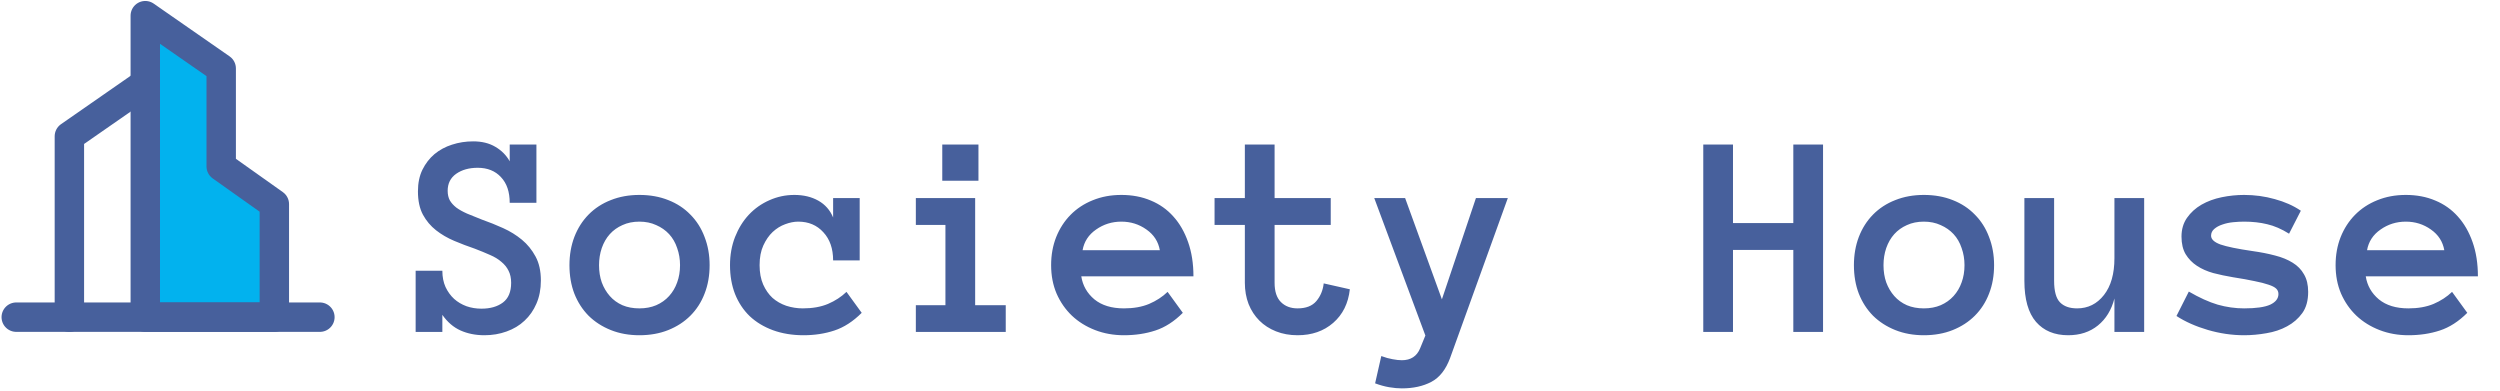<svg width="595" height="93" viewBox="0 0 595 93" fill="none" xmlns="http://www.w3.org/2000/svg">
<g clip-path="url(#clip0_9242_77)">
<path d="M34.579 19.875L16.512 32.432V75.484" stroke="#47609C" stroke-width="7" stroke-linecap="round" stroke-linejoin="round"/>
<path fill-rule="evenodd" clip-rule="evenodd" d="M34.578 3.731L52.645 16.288V39.607L65.292 48.577V75.484H34.578V3.731Z" fill="#02B2EE" stroke="#47609C" stroke-width="7" stroke-linecap="round" stroke-linejoin="round"/>
<path d="M3.867 75.484H76.135" stroke="#47609C" stroke-width="7" stroke-linecap="round" stroke-linejoin="round"/>
</g>
<path d="M128.728 66.764C128.728 68.814 128.374 70.649 127.668 72.267C126.984 73.862 126.039 75.217 124.831 76.334C123.646 77.451 122.222 78.305 120.559 78.897C118.918 79.49 117.163 79.786 115.295 79.786C113.199 79.786 111.307 79.41 109.621 78.658C107.935 77.906 106.488 76.664 105.28 74.933V79H98.923V64.439H105.28C105.28 65.898 105.531 67.185 106.032 68.302C106.556 69.418 107.24 70.364 108.083 71.139C108.926 71.891 109.906 72.472 111.022 72.882C112.139 73.269 113.324 73.463 114.577 73.463C116.696 73.463 118.405 72.973 119.704 71.993C121.003 71.013 121.652 69.453 121.652 67.311C121.652 66.194 121.447 65.237 121.037 64.439C120.65 63.642 120.08 62.935 119.328 62.32C118.599 61.682 117.699 61.135 116.628 60.68C115.557 60.201 114.338 59.7 112.971 59.176C111.353 58.629 109.735 58.014 108.117 57.33C106.499 56.647 105.052 55.803 103.776 54.801C102.5 53.798 101.464 52.568 100.666 51.109C99.868 49.628 99.47 47.771 99.47 45.538C99.47 43.578 99.823 41.87 100.529 40.411C101.258 38.93 102.215 37.688 103.4 36.685C104.608 35.683 105.998 34.931 107.57 34.43C109.165 33.906 110.852 33.644 112.629 33.644C114.68 33.644 116.434 34.077 117.893 34.942C119.374 35.808 120.513 36.959 121.311 38.395V34.395H127.668V48.273H121.311C121.311 45.652 120.616 43.613 119.226 42.154C117.858 40.673 116.013 39.933 113.688 39.933C111.638 39.933 109.929 40.411 108.562 41.368C107.217 42.325 106.545 43.67 106.545 45.401C106.545 46.29 106.716 47.053 107.058 47.691C107.422 48.307 107.935 48.876 108.596 49.4C109.279 49.902 110.134 50.38 111.159 50.836C112.185 51.269 113.369 51.747 114.714 52.272C116.4 52.864 118.075 53.536 119.738 54.288C121.402 55.04 122.894 55.963 124.216 57.057C125.537 58.15 126.62 59.483 127.463 61.056C128.306 62.605 128.728 64.508 128.728 66.764ZM168.889 63.106C168.889 65.59 168.49 67.846 167.692 69.874C166.918 71.902 165.79 73.657 164.309 75.138C162.85 76.596 161.096 77.735 159.045 78.556C156.994 79.376 154.704 79.786 152.175 79.786C149.691 79.786 147.424 79.376 145.373 78.556C143.322 77.735 141.556 76.596 140.075 75.138C138.617 73.657 137.489 71.902 136.691 69.874C135.917 67.846 135.529 65.59 135.529 63.106C135.529 60.691 135.917 58.458 136.691 56.407C137.489 54.334 138.617 52.556 140.075 51.075C141.556 49.571 143.322 48.421 145.373 47.623C147.424 46.803 149.691 46.393 152.175 46.393C154.704 46.393 156.994 46.803 159.045 47.623C161.096 48.421 162.85 49.571 164.309 51.075C165.79 52.556 166.918 54.334 167.692 56.407C168.49 58.458 168.889 60.691 168.889 63.106ZM161.848 63.106C161.848 61.671 161.62 60.315 161.164 59.039C160.731 57.74 160.093 56.635 159.25 55.724C158.407 54.812 157.382 54.094 156.174 53.57C154.989 53.023 153.656 52.75 152.175 52.75C150.671 52.75 149.326 53.023 148.142 53.57C146.957 54.094 145.954 54.812 145.134 55.724C144.313 56.635 143.675 57.74 143.22 59.039C142.787 60.315 142.57 61.671 142.57 63.106C142.57 64.61 142.787 65.978 143.22 67.208C143.675 68.439 144.313 69.521 145.134 70.455C145.954 71.389 146.957 72.118 148.142 72.643C149.326 73.144 150.671 73.394 152.175 73.394C153.656 73.394 154.989 73.144 156.174 72.643C157.382 72.118 158.407 71.389 159.25 70.455C160.093 69.521 160.731 68.439 161.164 67.208C161.62 65.978 161.848 64.61 161.848 63.106ZM205.085 74.454C203.034 76.505 200.869 77.906 198.591 78.658C196.335 79.41 193.885 79.786 191.242 79.786C188.576 79.786 186.149 79.387 183.962 78.59C181.797 77.792 179.951 76.676 178.425 75.24C176.921 73.782 175.759 72.027 174.938 69.977C174.141 67.926 173.742 65.636 173.742 63.106C173.742 60.691 174.141 58.458 174.938 56.407C175.759 54.334 176.853 52.568 178.22 51.109C179.61 49.628 181.239 48.477 183.107 47.657C184.976 46.814 186.958 46.393 189.055 46.393C191.242 46.393 193.145 46.848 194.763 47.76C196.381 48.671 197.554 50.004 198.283 51.759V47.145H204.606V61.978H198.283C198.283 59.176 197.508 56.943 195.959 55.279C194.432 53.593 192.438 52.75 189.978 52.75C188.998 52.75 187.961 52.955 186.867 53.365C185.796 53.753 184.805 54.368 183.894 55.211C183.005 56.054 182.264 57.125 181.672 58.424C181.079 59.723 180.783 61.283 180.783 63.106C180.783 64.884 181.068 66.422 181.638 67.721C182.207 68.997 182.948 70.056 183.859 70.899C184.794 71.72 185.887 72.346 187.141 72.779C188.417 73.189 189.727 73.394 191.071 73.394C193.373 73.394 195.367 73.041 197.053 72.335C198.762 71.606 200.231 70.649 201.462 69.464L205.085 74.454ZM232.873 43.009H224.26V34.395H232.873V43.009ZM239.367 79H217.971V72.643H225.012V53.536H217.971V47.145H232.087V72.643H239.367V79ZM257.346 65.772C257.688 67.96 258.724 69.783 260.456 71.241C262.211 72.677 264.558 73.394 267.497 73.394C269.799 73.394 271.792 73.041 273.479 72.335C275.188 71.606 276.657 70.649 277.888 69.464L281.511 74.454C279.46 76.505 277.284 77.906 274.982 78.658C272.704 79.41 270.209 79.786 267.497 79.786C265.036 79.786 262.746 79.376 260.627 78.556C258.508 77.735 256.674 76.596 255.124 75.138C253.575 73.657 252.355 71.902 251.467 69.874C250.601 67.846 250.168 65.59 250.168 63.106C250.168 60.691 250.567 58.469 251.364 56.441C252.185 54.391 253.324 52.625 254.782 51.144C256.263 49.64 258.029 48.477 260.08 47.657C262.131 46.814 264.398 46.393 266.882 46.393C269.457 46.393 271.792 46.837 273.889 47.726C275.985 48.592 277.774 49.856 279.255 51.52C280.759 53.183 281.932 55.222 282.775 57.638C283.618 60.03 284.04 62.742 284.04 65.772H257.346ZM276.042 59.552C275.677 57.501 274.618 55.86 272.863 54.63C271.109 53.377 269.115 52.75 266.882 52.75C264.649 52.75 262.644 53.377 260.866 54.63C259.089 55.86 258.018 57.501 257.653 59.552H276.042ZM321.262 68.849C320.897 72.198 319.576 74.864 317.297 76.847C315.041 78.806 312.215 79.786 308.82 79.786C306.952 79.786 305.243 79.478 303.693 78.863C302.144 78.248 300.822 77.394 299.729 76.3C298.635 75.206 297.78 73.896 297.165 72.369C296.573 70.82 296.276 69.133 296.276 67.311V53.536H289.064V47.145H296.276V34.395H303.352V47.145H316.716V53.536H303.352V67.311C303.352 69.361 303.853 70.888 304.855 71.891C305.858 72.893 307.18 73.394 308.82 73.394C310.826 73.394 312.318 72.814 313.298 71.651C314.278 70.489 314.859 69.088 315.041 67.447L321.262 68.849ZM358.859 47.145L345.119 85.221C344.094 87.978 342.601 89.869 340.642 90.894C338.682 91.92 336.346 92.433 333.635 92.433C332.701 92.433 331.698 92.341 330.627 92.159C329.556 91.977 328.439 91.669 327.277 91.236L328.747 84.742C329.727 85.107 330.627 85.357 331.447 85.494C332.268 85.654 332.997 85.733 333.635 85.733C335.754 85.733 337.201 84.799 337.976 82.931L339.24 79.855L327.072 47.145H334.421L343.171 71.241L351.271 47.145H358.859ZM433.884 79H426.809V59.483H412.453V79H405.378V34.395H412.453V53.092H426.809V34.395H433.884V79ZM474.592 63.106C474.592 65.59 474.193 67.846 473.396 69.874C472.621 71.902 471.493 73.657 470.012 75.138C468.553 76.596 466.799 77.735 464.748 78.556C462.697 79.376 460.407 79.786 457.878 79.786C455.394 79.786 453.127 79.376 451.076 78.556C449.025 77.735 447.259 76.596 445.778 75.138C444.32 73.657 443.192 71.902 442.395 69.874C441.62 67.846 441.232 65.59 441.232 63.106C441.232 60.691 441.62 58.458 442.395 56.407C443.192 54.334 444.32 52.556 445.778 51.075C447.259 49.571 449.025 48.421 451.076 47.623C453.127 46.803 455.394 46.393 457.878 46.393C460.407 46.393 462.697 46.803 464.748 47.623C466.799 48.421 468.553 49.571 470.012 51.075C471.493 52.556 472.621 54.334 473.396 56.407C474.193 58.458 474.592 60.691 474.592 63.106ZM467.551 63.106C467.551 61.671 467.323 60.315 466.867 59.039C466.434 57.74 465.796 56.635 464.953 55.724C464.11 54.812 463.085 54.094 461.877 53.57C460.692 53.023 459.359 52.75 457.878 52.75C456.374 52.75 455.03 53.023 453.845 53.57C452.66 54.094 451.657 54.812 450.837 55.724C450.017 56.635 449.379 57.74 448.923 59.039C448.49 60.315 448.273 61.671 448.273 63.106C448.273 64.61 448.49 65.978 448.923 67.208C449.379 68.439 450.017 69.521 450.837 70.455C451.657 71.389 452.66 72.118 453.845 72.643C455.03 73.144 456.374 73.394 457.878 73.394C459.359 73.394 460.692 73.144 461.877 72.643C463.085 72.118 464.11 71.389 464.953 70.455C465.796 69.521 466.434 68.439 466.867 67.208C467.323 65.978 467.551 64.61 467.551 63.106ZM481.804 47.145H488.879V66.832C488.879 69.293 489.346 71.002 490.28 71.959C491.215 72.916 492.57 73.394 494.348 73.394C496.945 73.394 499.076 72.335 500.739 70.216C502.403 68.097 503.234 65.169 503.234 61.432V47.145H510.31V79H503.234V71.036C502.528 73.77 501.218 75.912 499.304 77.462C497.39 79.011 495.031 79.786 492.229 79.786C488.97 79.786 486.418 78.727 484.572 76.607C482.727 74.466 481.804 71.207 481.804 66.832V47.145ZM549.343 69.464C549.343 71.537 548.876 73.224 547.941 74.522C547.007 75.821 545.799 76.87 544.318 77.667C542.86 78.465 541.219 79.011 539.396 79.308C537.596 79.627 535.83 79.786 534.099 79.786C531.205 79.786 528.322 79.365 525.451 78.522C522.58 77.678 520.096 76.573 518 75.206L520.939 69.395C523.446 70.854 525.736 71.891 527.81 72.506C529.906 73.098 532.002 73.394 534.099 73.394C536.947 73.394 539.021 73.098 540.319 72.506C541.618 71.891 542.268 71.047 542.268 69.977C542.268 69.453 542.085 69.019 541.721 68.678C541.356 68.336 540.752 68.028 539.909 67.755C539.066 67.459 537.95 67.174 536.56 66.9C535.192 66.604 533.483 66.296 531.433 65.978C529.792 65.704 528.231 65.374 526.75 64.986C525.292 64.576 524.004 64.007 522.888 63.277C521.771 62.548 520.871 61.625 520.188 60.509C519.527 59.392 519.196 57.991 519.196 56.305C519.196 54.596 519.629 53.115 520.495 51.861C521.384 50.585 522.535 49.537 523.947 48.717C525.383 47.897 526.989 47.304 528.767 46.94C530.544 46.575 532.321 46.393 534.099 46.393C536.605 46.393 539.032 46.723 541.379 47.384C543.749 48.022 545.822 48.945 547.6 50.152L544.797 55.621C543.02 54.505 541.288 53.753 539.602 53.365C537.938 52.955 536.104 52.75 534.099 52.75C533.256 52.75 532.378 52.796 531.467 52.887C530.555 52.978 529.712 53.16 528.938 53.434C528.163 53.684 527.513 54.037 526.989 54.493C526.488 54.926 526.237 55.462 526.237 56.1C526.237 56.943 526.978 57.638 528.459 58.185C529.963 58.709 532.515 59.233 536.115 59.757C538.075 60.03 539.864 60.383 541.481 60.816C543.099 61.227 544.489 61.796 545.651 62.525C546.813 63.232 547.714 64.155 548.352 65.294C549.012 66.41 549.343 67.8 549.343 69.464ZM563.049 65.772C563.391 67.96 564.427 69.783 566.159 71.241C567.914 72.677 570.261 73.394 573.2 73.394C575.502 73.394 577.495 73.041 579.182 72.335C580.891 71.606 582.36 70.649 583.591 69.464L587.214 74.454C585.163 76.505 582.987 77.906 580.686 78.658C578.407 79.41 575.912 79.786 573.2 79.786C570.739 79.786 568.449 79.376 566.33 78.556C564.211 77.735 562.377 76.596 560.827 75.138C559.278 73.657 558.059 71.902 557.17 69.874C556.304 67.846 555.871 65.59 555.871 63.106C555.871 60.691 556.27 58.469 557.067 56.441C557.888 54.391 559.027 52.625 560.485 51.144C561.966 49.64 563.732 48.477 565.783 47.657C567.834 46.814 570.101 46.393 572.585 46.393C575.16 46.393 577.495 46.837 579.592 47.726C581.688 48.592 583.477 49.856 584.958 51.52C586.462 53.183 587.635 55.222 588.479 57.638C589.322 60.03 589.743 62.742 589.743 65.772H563.049ZM581.745 59.552C581.381 57.501 580.321 55.86 578.566 54.63C576.812 53.377 574.818 52.75 572.585 52.75C570.352 52.75 568.347 53.377 566.569 54.63C564.792 55.86 563.721 57.501 563.356 59.552H581.745Z" fill="#47609C"/>
<defs>
<clipPath id="clip0_9242_77">
<rect width="80" height="79" fill="white"/>
</clipPath>
</defs>
</svg>
